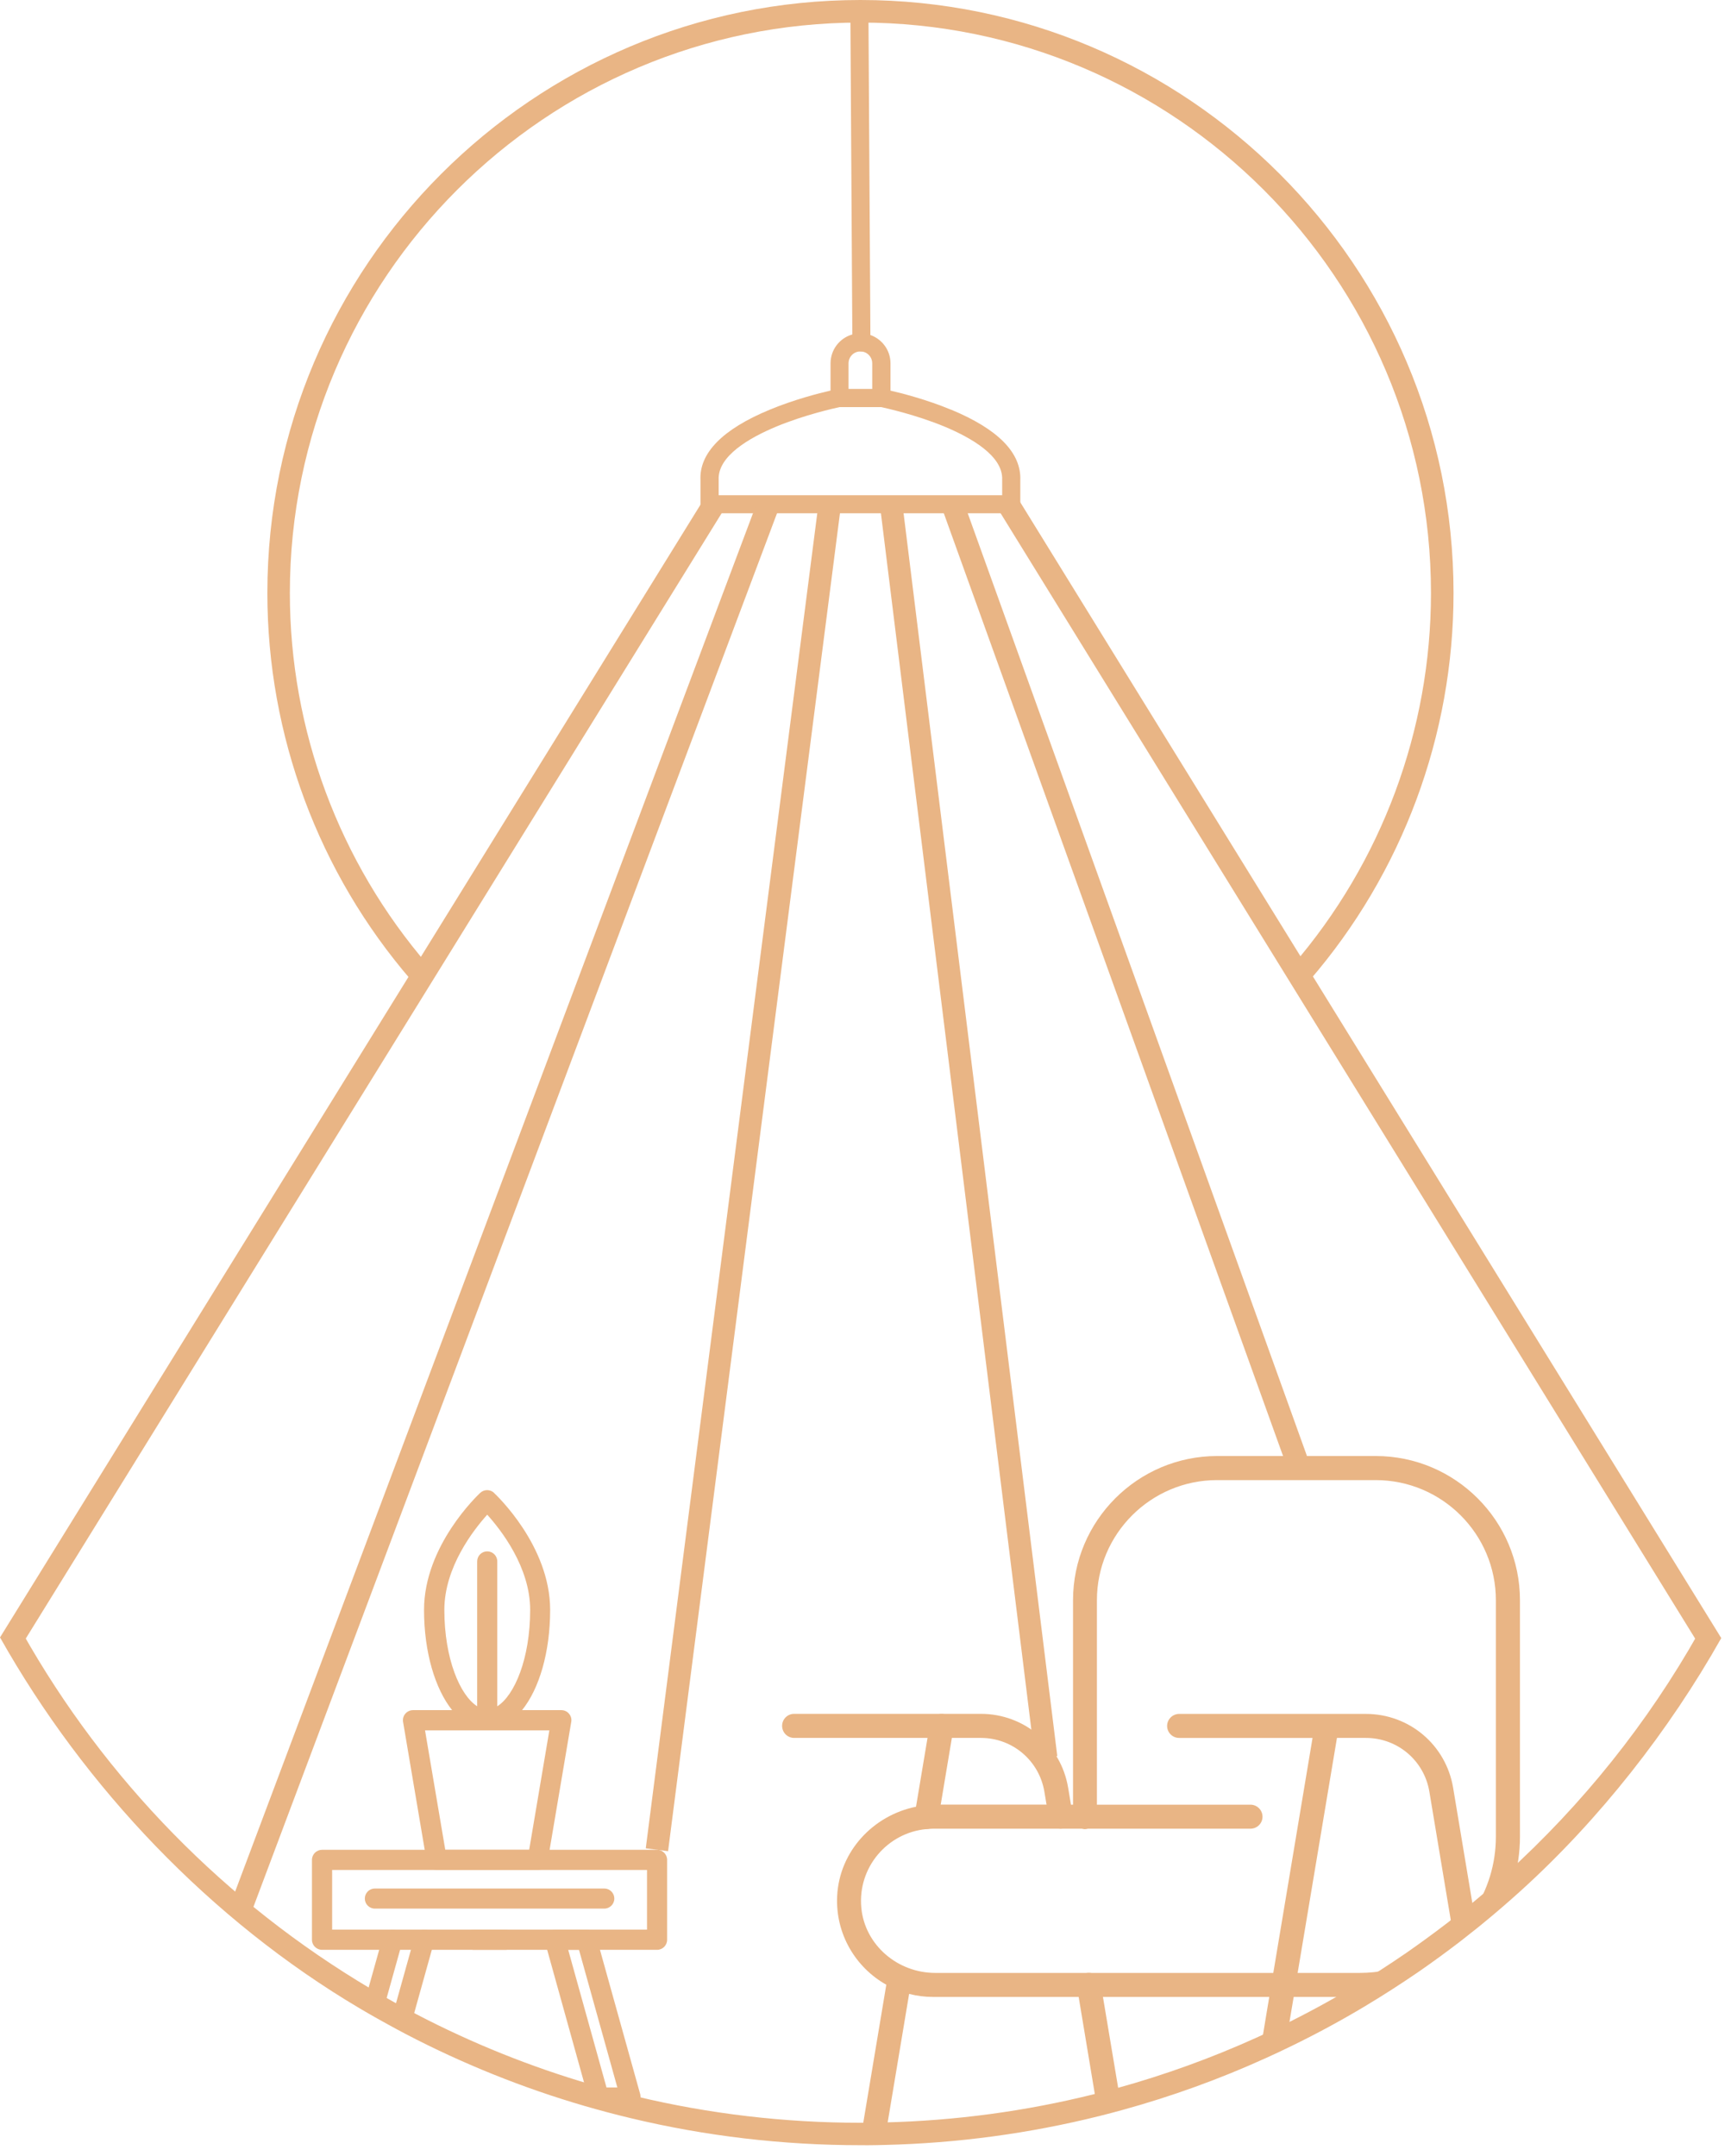 <svg viewBox="0 0 261.627 325.871" xmlns="http://www.w3.org/2000/svg" data-name="Layer 2" id="Layer_2" style="max-height: 500px" width="261.627" height="325.871">
  <defs>
    <style>
      .cls-1 {
        fill: #e9b585;
      }
    </style>
  </defs>
  <g data-name="Layer 1" id="Layer_1-2">
    <g>
      <g>
        <path d="M130.74,324.25h-.7c-11.72,0-23.4-1.37-34.69-4.08-2.3-.55-4.65-1.17-6.99-1.85-9.31-2.71-18.39-6.36-27.01-10.86-.94-.49-1.86-.99-2.78-1.5-.48-.26-.97-.53-1.46-.81-.9-.5-1.83-1.04-2.74-1.58-22.48-13.31-41.56-33.33-54.37-56.08l3.39-.7c12.52,22.23,30.75,40.85,52.72,53.86.89.53,1.78,1.05,2.69,1.55.48.28.94.53,1.4.78.92.5,1.81.99,2.73,1.47,8.41,4.39,17.29,7.96,26.38,10.61,2.29.67,4.59,1.27,6.83,1.81,11.04,2.65,22.45,3.99,33.91,3.99h.7c1.02,0,1.97-.02,2.91-.05,10.71-.26,21.36-1.69,31.69-4.27,1.17-.29,2.33-.6,3.49-.92,7.17-1.98,14.24-4.54,21.03-7.61,1.23-.55,2.52-1.16,3.94-1.86,3.59-1.75,7.17-3.69,10.65-5.77,2.73-1.63,5.43-3.37,8.05-5.17,2.06-1.43,4.1-2.92,6.06-4.42l.44-.34c.43-.33.86-.67,1.28-1.01.51-.4,1.01-.8,1.5-1.2,2.01-1.64,3.97-3.32,5.81-4.99,11.63-10.55,21.43-22.81,29.11-36.43l3.44.79c-7.86,13.95-18.37,27.37-30.27,38.16-1.89,1.71-3.88,3.43-5.94,5.11-.51.42-1.02.83-1.54,1.23-.42.34-.86.68-1.3,1.03l-.45.35c-2.02,1.55-4.1,3.07-6.21,4.53-2.68,1.84-5.45,3.62-8.24,5.29-3.56,2.13-7.23,4.11-10.9,5.9-1.45.71-2.77,1.33-4.04,1.9-6.94,3.15-14.19,5.77-21.52,7.79-1.19.33-2.37.64-3.57.94-10.58,2.64-21.48,4.11-32.42,4.37-.95.03-1.93.04-2.91.05h-.1Z" class="cls-1"/>
        <g>
          <g>
            <path d="M59.31,291.67c.13,0,.26.02.4.05.82.23,1.29,1.07,1.06,1.88l-.31,1.11h1.64l.54-1.93c.19-.67.8-1.11,1.47-1.11h-4.8ZM59.31,291.67c.13,0,.26.02.4.05.82.23,1.29,1.07,1.06,1.88l-.31,1.11h1.64l.54-1.93c.19-.67.8-1.11,1.47-1.11h-4.8ZM59.31,291.67c.13,0,.26.02.4.05.82.23,1.29,1.07,1.06,1.88l-.31,1.11h1.64l.54-1.93c.19-.67.8-1.11,1.47-1.11h-4.8ZM99.31,279.6h-50.63c-.84,0-1.53.68-1.53,1.52v12.08c0,.84.69,1.52,1.53,1.52h50.63c.84,0,1.52-.68,1.52-1.52v-12.08c0-.84-.68-1.52-1.52-1.52ZM97.79,291.67h-47.59v-9.02h47.59v9.02ZM59.31,291.67c.13,0,.26.02.4.05.82.23,1.29,1.07,1.06,1.88l-.31,1.11h1.64l.54-1.93c.19-.67.8-1.11,1.47-1.11h-4.8ZM59.31,291.67c.13,0,.26.02.4.05.82.23,1.29,1.07,1.06,1.88l-.31,1.11h1.64l.54-1.93c.19-.67.8-1.11,1.47-1.11h-4.8ZM59.31,291.67c.13,0,.26.02.4.05.82.23,1.29,1.07,1.06,1.88l-.31,1.11h1.64l.54-1.93c.19-.67.8-1.11,1.47-1.11h-4.8Z" class="cls-1"/>
            <g>
              <path d="M60.47,294.72l-2.5,8.96c-.92-.51-1.83-1.04-2.73-1.57l2.07-7.39.54-1.93c.19-.67.8-1.11,1.47-1.11.13,0,.26.02.4.05.82.23,1.29,1.07,1.06,1.88l-.31,1.11Z" class="cls-1"/>
              <path d="M65.58,293.6l-.31,1.11-3.13,11.23c-.93-.48-1.84-.98-2.75-1.48l2.72-9.75.54-1.93c.19-.67.8-1.11,1.47-1.11.13,0,.26.02.4.05.82.23,1.28,1.07,1.06,1.88Z" class="cls-1"/>
              <path d="M96.79,316.64l-6.11-21.92-.54-1.93c-.19-.66-.78-1.11-1.47-1.11h-4.8c-.48,0-.93.22-1.22.6-.29.37-.38.87-.26,1.33l.31,1.11,6.11,21.97.22.78c.18.65.78,1.11,1.46,1.11h4.8c.14,0,.29-.03.43-.07.31-.09.59-.27.79-.54.29-.38.38-.88.26-1.34ZM85.88,294.72h1.63l5.8,20.81h-1.64l-5.79-20.81Z" class="cls-1"/>
            </g>
            <path d="M76.39,294.72h-4.8c-.84,0-1.52-.68-1.52-1.52s.68-1.52,1.52-1.52h4.8c.84,0,1.52.68,1.52,1.52s-.68,1.52-1.52,1.52Z" class="cls-1"/>
            <path d="M91.33,288.49h-34.67c-.84,0-1.52-.68-1.52-1.52s.68-1.52,1.52-1.52h34.67c.84,0,1.52.68,1.52,1.52s-.68,1.52-1.52,1.52Z" class="cls-1"/>
          </g>
          <g>
            <path d="M86,259.03c-.29-.35-.71-.54-1.16-.54h-22.41c-.45,0-.88.2-1.17.54-.29.34-.41.79-.34,1.23l3.27,19.33.3,1.78c.13.73.77,1.28,1.51,1.28h15.26c.75,0,1.39-.54,1.51-1.28l.3-1.78,3.27-19.33c.08-.44-.05-.89-.34-1.23ZM67.3,279.6l-3.06-18.05h18.79l-3.05,18.05h-12.68Z" class="cls-1"/>
            <g>
              <path d="M74.67,225.64c-.59-.54-1.49-.54-2.08,0-.34.32-8.5,7.99-8.5,17.7,0,6.41,1.68,11.95,4.25,15.16,1.51,1.87,3.32,2.95,5.28,2.95s3.78-1.08,5.28-2.95c2.59-3.21,4.25-8.74,4.25-15.16,0-9.71-8.15-17.37-8.5-17.7ZM75.17,257.9c-.51.32-1.02.49-1.53.49s-1.02-.17-1.52-.49c-2.57-1.62-4.96-7.15-4.96-14.57,0-6.45,4.42-12.09,6.48-14.38,2.07,2.29,6.49,7.93,6.49,14.38,0,7.42-2.39,12.95-4.96,14.57Z" class="cls-1"/>
              <path d="M73.64,260.77c-.84,0-1.52-.68-1.52-1.52v-23.24c0-.84.68-1.52,1.52-1.52s1.52.68,1.52,1.52v23.24c0,.84-.68,1.52-1.52,1.52Z" class="cls-1"/>
            </g>
          </g>
        </g>
        <g>
          <path d="M130.2,53.12c-.75,0-1.37-.61-1.37-1.36l-.3-49.37c0-.75.61-1.37,1.36-1.37.75,0,1.37.61,1.37,1.36l.3,49.37c0,.75-.61,1.37-1.36,1.37Z" class="cls-1"/>
          <g>
            <path d="M131.57,50.65c-.48-.17-.99-.27-1.52-.27-.43,0-.83.06-1.22.17-1.91.54-3.3,2.29-3.3,4.37v5.24c0,.76.61,1.37,1.37,1.37h6.32c.76,0,1.37-.61,1.37-1.37v-5.24c0-1.96-1.24-3.63-3-4.27ZM128.25,58.8v-3.88c0-1,.8-1.8,1.79-1.8s1.79.8,1.79,1.8v3.88h-3.58Z" class="cls-1"/>
            <path d="M143.75,61.93c-3.73-1.55-7.45-2.49-9.18-2.89-.23-.06-.43-.1-.59-.13-.38-.32-.91-.4-1.38-.22-.07.04-.15.07-.22.11h-5.6c-.1,0-.18.01-.27.02-.06.01-.41.09-1,.22-1.73.4-5.45,1.34-9.18,2.89-7.13,2.95-10.66,6.56-10.46,10.64v3.63c0,.76.62,1.38,1.38,1.38h45.59c.74,0,1.37-.62,1.37-1.38v-3.6c.17-4.15-3.35-7.73-10.46-10.68ZM151.47,72.58v2.27h-42.85v-2.33c-.17-3.59,4.66-6.35,8.73-8.05,4.33-1.79,8.78-2.77,9.57-2.94h6.24c.78.17,5.23,1.15,9.57,2.94,4.07,1.7,8.9,4.46,8.74,8.05,0,.02-.01.04-.01.06Z" class="cls-1"/>
          </g>
        </g>
        <g>
          <path d="M222.85,289.54c-.5.41-1,.82-1.51,1.21-.52.63-1.08,1.23-1.68,1.79l-.07-.42-3.55-21.29c-.78-4.72-4.82-8.14-9.6-8.14h-4.37l-5.94,35.51-.6,3.63-.98,5.83c-1.32.65-2.64,1.28-3.99,1.88l1.28-7.71.61-3.63,5.93-35.51h-20.16c-1,0-1.82-.81-1.82-1.81s.82-1.82,1.82-1.82h28.22c6.57,0,12.11,4.69,13.19,11.17l3.11,18.65.11.66Z" class="cls-1"/>
          <g>
            <path d="M132.21,323.3c-.1,0-.2,0-.3-.02-.99-.17-1.66-1.1-1.49-2.09l3.76-22.53c.17-.99,1.1-1.66,2.09-1.49.99.17,1.66,1.1,1.49,2.09l-3.76,22.53c-.15.89-.92,1.52-1.79,1.52Z" class="cls-1"/>
            <path d="M140.03,276.46c-.1,0-.2,0-.3-.03-.99-.17-1.66-1.1-1.49-2.09l2.3-13.76c.16-.99,1.1-1.66,2.09-1.49.99.17,1.66,1.1,1.49,2.09l-2.3,13.76c-.15.89-.92,1.52-1.79,1.52Z" class="cls-1"/>
            <path d="M169.28,317.25c-1.17.32-2.35.63-3.53.93l-2.72-16.35-.26-1.51c-.17-.99.5-1.93,1.49-2.09.1-.02.2-.03.3-.03.88,0,1.65.63,1.79,1.52l.35,2.11,2.58,15.42Z" class="cls-1"/>
            <path d="M160.32,276.41c-.87,0-1.64-.63-1.79-1.52l-.68-4.07c-.79-4.71-4.82-8.13-9.6-8.13h-28.22c-1,0-1.82-.81-1.82-1.82s.81-1.82,1.82-1.82h28.22c6.56,0,12.11,4.7,13.19,11.17l.68,4.07c.17.99-.5,1.93-1.49,2.09-.1.02-.2.03-.3.03Z" class="cls-1"/>
          </g>
          <path d="M207.94,220.08h-23.97c-12.02,0-21.79,9.78-21.79,21.8v30.9h-20.72c-1.03,0-2.03.1-3.01.31-6.46,1.3-11.58,6.72-11.92,13.49-.28,5.74,2.79,10.81,7.42,13.41,1.07.6,2.23,1.07,3.45,1.39,1.16.3,2.37.46,3.63.46h64.28c2.77-1.66,5.49-3.4,8.14-5.23-2.44,1.03-5.13,1.6-7.95,1.6h-64.15c-5.67,0-10.63-4.2-11.17-9.84-.57-6.13,3.96-11.36,9.84-11.9.11-.02.21-.03.32-.03.22-.02.45-.03.68-.03h22.5c.14.04.3.07.45.07.16,0,.31-.03.45-.07h24.58c1,0,1.82-.81,1.82-1.81s-.82-1.82-1.82-1.82h-23.21v-30.9c0-10.02,8.15-18.16,18.16-18.16h23.97c10.02,0,18.17,8.14,18.17,18.16v35.74c0,4.15-1.24,8.02-3.36,11.26-.43.65-.89,1.28-1.39,1.87.5-.39,1-.8,1.51-1.21l5.88-5.05c.65-2.18,1-4.49,1-6.87v-35.74c0-12.02-9.78-21.8-21.8-21.8ZM158.53,274.89l-.36-2.12h-16l-.36,2.16c-.02.09-.03.16-.06.25h0s0,.03,0,.03,0,.03,0,.03c0,0,0,.02,0,.03h0c-.03.11-.08.19-.13.27-.05.09-.11.18-.17.26,0,0-.02.02-.02.03l-.2.2s-.02,0-.03.02c-.07.06-.14.12-.23.17h0c-.09.05-.19.1-.29.14-.09.04-.2.07-.3.08.22-.02.45-.03.68-.03h19.28c-.87,0-1.64-.63-1.79-1.51ZM158.53,274.89l-.36-2.12h-16l-.36,2.16c-.02.09-.03.16-.06.25h0s0,.03,0,.03,0,.03,0,.03c0,0,0,.02,0,.03h0c-.03.11-.08.19-.13.27-.05.09-.11.18-.17.26,0,0-.02.02-.02.03l-.2.2s-.02,0-.03.02c-.07.06-.14.12-.23.17h0c-.09.05-.19.1-.29.14-.09.04-.2.07-.3.08.22-.02.45-.03.68-.03h19.28c-.87,0-1.64-.63-1.79-1.51ZM158.53,274.89l-.36-2.12h-16l-.36,2.16c-.02.09-.03.16-.06.25h0s0,.03,0,.03,0,.03,0,.03c0,0,0,.02,0,.03h0c-.03.11-.08.19-.13.27-.05.09-.11.18-.17.26,0,0-.02.02-.02.03l-.2.2s-.02,0-.03.02c-.07.06-.14.12-.23.17h0c-.09.05-.19.1-.29.14-.09.04-.2.07-.3.08.22-.02.45-.03.68-.03h19.28c-.87,0-1.64-.63-1.79-1.51ZM158.53,274.89l-.36-2.12h-16l-.36,2.16c-.02.09-.03.16-.06.25h0s0,.03,0,.03,0,.03,0,.03c0,0,0,.02,0,.03h0c-.03.11-.08.19-.13.27-.05.09-.11.18-.17.26,0,0-.02.02-.02.03l-.2.2s-.02,0-.03.02c-.07.06-.14.12-.23.17h0c-.09.05-.19.1-.29.14-.09.04-.2.07-.3.08.22-.02.45-.03.68-.03h19.28c-.87,0-1.64-.63-1.79-1.51Z" class="cls-1"/>
        </g>
        <rect transform="translate(-54.58 132.08) rotate(-31.68)" height="202.69" width="3.4" y="60.89" x="203.77" class="cls-1"/>
        <rect transform="translate(-40.41 66.42) rotate(-19.79)" height="156.15" width="3.4" y="70.94" x="168.47" class="cls-1"/>
        <rect transform="translate(-19.84 19.27) rotate(-7.05)" height="191.52" width="3.4" y="74.83" x="144.67" class="cls-1"/>
        <rect transform="translate(-78.05 266.43) rotate(-82.68)" height="3.4" width="205.72" y="175.87" x="9.54" class="cls-1"/>
        <rect transform="translate(-120.87 189.52) rotate(-69.41)" height="3.4" width="227.46" y="180.32" x="-37.35" class="cls-1"/>
        <rect transform="translate(-111.98 123.46) rotate(-58.27)" height="3.4" width="202.71" y="160.48" x="-46.59" class="cls-1"/>
        <path d="M197.91,148.19l-2.57-2.22c13.5-15.64,20.94-35.64,20.94-56.33,0-47.55-38.68-86.23-86.23-86.23S43.81,42.09,43.81,89.64c0,20.69,7.44,40.7,20.94,56.33l-2.57,2.22c-14.04-16.25-21.77-37.05-21.77-58.56C40.41,40.21,80.62,0,130.05,0s89.64,40.21,89.64,89.64c0,21.51-7.73,42.31-21.77,58.56Z" class="cls-1"/>
      </g>
      <g>
        <g>
          <path d="M298.98,220.72c0-1.87-.11-3.35-.32-4.43-.21-1.08-.57-1.87-1.06-2.36h7.59c-.5.5-.85,1.28-1.06,2.36-.21,1.08-.32,2.56-.32,4.43v23.51c0,1.91.11,3.4.32,4.48.21,1.08.57,1.87,1.06,2.36h-7.59c.49-.49.85-1.28,1.06-2.36.21-1.08.32-2.57.32-4.48v-23.51Z" class="cls-1"/>
          <path d="M336.6,251.07c.49-.49.85-1.28,1.06-2.36.21-1.08.32-2.57.32-4.48v-23.51c0-1.87-.11-3.35-.32-4.43-.21-1.08-.57-1.87-1.06-2.36h2.44l31.15,30.4v-23.61c0-1.87-.11-3.35-.32-4.43-.21-1.08-.57-1.87-1.06-2.36h3.82c-.5.5-.85,1.28-1.06,2.36-.21,1.08-.32,2.56-.32,4.43v30.35h-1.06l-31.15-30.4v23.56c0,1.91.11,3.4.32,4.48.21,1.08.57,1.87,1.06,2.36h-3.82Z" class="cls-1"/>
          <path d="M419.26,251.07c.5-.49.85-1.28,1.06-2.36.21-1.08.32-2.57.32-4.48v-29.24h-6.9c-.88,0-1.8.35-2.73,1.06-.94.71-1.82,1.54-2.65,2.49-.83.96-1.57,1.91-2.23,2.87-.65.95-1.16,1.68-1.51,2.18h-1.06l2.81-9.66h33.43l2.76,9.66h-1.06c-.32-.5-.81-1.22-1.46-2.18-.65-.96-1.4-1.91-2.23-2.87-.83-.95-1.72-1.79-2.65-2.49-.94-.71-1.85-1.06-2.73-1.06h-6.95v29.24c0,1.91.11,3.4.32,4.48.21,1.08.57,1.87,1.06,2.36h-7.59Z" class="cls-1"/>
          <path d="M475.08,220.72c0-1.87-.11-3.35-.32-4.43-.21-1.08-.57-1.87-1.06-2.36h29.02l2.76,7h-1.06c-.32-.49-.8-1.09-1.46-1.78-.65-.69-1.4-1.34-2.23-1.96-.83-.62-1.72-1.14-2.65-1.57-.94-.42-1.87-.64-2.79-.64h-15.39v15.65h4.03c1.17,0,2.12-.11,2.86-.32s1.35-.53,1.83-.95c.48-.42.84-.95,1.09-1.57.25-.62.44-1.32.58-2.1h1.01v10.88h-1.01c-.14-.74-.33-1.41-.56-2.02s-.56-1.11-.98-1.51-.98-.72-1.67-.96c-.69-.23-1.55-.36-2.57-.4h-4.62v18.31h15.39c.92,0,1.85-.22,2.79-.66.94-.44,1.82-.97,2.65-1.59.83-.62,1.57-1.27,2.23-1.96.65-.69,1.14-1.28,1.46-1.78h1.06l-2.76,7h-22.81v.05h-6.21c.49-.49.85-1.28,1.06-2.36.21-1.08.32-2.57.32-4.48v-23.51Z" class="cls-1"/>
          <path d="M536.9,251.07c.49-.49.85-1.28,1.06-2.36.21-1.08.32-2.57.32-4.48v-23.51c0-1.87-.11-3.35-.32-4.43-.21-1.08-.57-1.87-1.06-2.36h15.28c2.4,0,4.59.24,6.55.72,1.96.48,3.64,1.17,5.01,2.07,1.38.9,2.45,2.03,3.21,3.37.76,1.34,1.14,2.9,1.14,4.67s-.37,3.26-1.11,4.59c-.74,1.33-1.8,2.45-3.16,3.37-1.36.92-3.01,1.63-4.94,2.12-1.93.5-4.08.74-6.45.74.74.35,1.51.83,2.31,1.43.8.6,1.59,1.27,2.39,2.02.8.74,1.6,1.52,2.41,2.33.81.81,1.61,1.61,2.39,2.39,1.91,1.91,3.8,3.31,5.68,4.19,1.87.88,3.61,1.15,5.2.8-.11.35-.36.7-.77,1.04s-.89.64-1.46.9-1.18.49-1.83.66c-.65.18-1.3.27-1.94.27-1.2,0-2.37-.28-3.5-.85-1.13-.57-2.2-1.27-3.21-2.12-1.01-.85-1.95-1.77-2.81-2.76-.87-.99-1.67-1.91-2.41-2.76-.81-.92-1.6-1.8-2.36-2.65-.76-.85-1.53-1.62-2.31-2.31-.78-.69-1.57-1.26-2.39-1.72-.81-.46-1.68-.74-2.6-.85h-2.12v8.65c0,1.91.11,3.4.32,4.48.21,1.08.57,1.87,1.06,2.36h-7.59ZM543.1,234.52h8.7c3.5,0,6.29-.8,8.36-2.39,2.07-1.59,3.1-4.05,3.1-7.38s-1.03-5.83-3.1-7.4c-2.07-1.57-4.86-2.36-8.36-2.36h-8.7v19.53Z" class="cls-1"/>
          <path d="M605.08,220.72c0-1.87-.11-3.35-.32-4.43-.21-1.08-.57-1.87-1.06-2.36h7.59c-.5.5-.85,1.28-1.06,2.36-.21,1.08-.32,2.56-.32,4.43v23.51c0,1.91.11,3.4.32,4.48.21,1.08.57,1.87,1.06,2.36h-7.59c.5-.49.85-1.28,1.06-2.36.21-1.08.32-2.57.32-4.48v-23.51Z" class="cls-1"/>
          <path d="M642.64,232.45c0-2.76.47-5.31,1.41-7.64.94-2.33,2.27-4.35,4.01-6.05s3.8-3.02,6.21-3.95c2.4-.94,5.09-1.41,8.07-1.41s5.61.47,8.01,1.41c2.41.94,4.47,2.26,6.18,3.95,1.72,1.7,3.04,3.71,3.98,6.05.94,2.33,1.41,4.88,1.41,7.64s-.47,5.37-1.41,7.72c-.94,2.35-2.26,4.38-3.98,6.08-1.72,1.7-3.78,3.02-6.18,3.95-2.41.94-5.08,1.41-8.01,1.41s-5.66-.47-8.07-1.41c-2.41-.94-4.48-2.25-6.21-3.95s-3.07-3.72-4.01-6.08c-.94-2.35-1.41-4.93-1.41-7.72ZM647.47,232.45c0,2.65.35,5.09,1.06,7.3.71,2.21,1.71,4.11,3,5.7,1.29,1.59,2.85,2.84,4.67,3.74,1.82.9,3.85,1.35,6.08,1.35s4.25-.45,6.07-1.35,3.38-2.15,4.67-3.74c1.29-1.59,2.29-3.49,3-5.7.71-2.21,1.06-4.64,1.06-7.3s-.35-5.02-1.06-7.22c-.71-2.19-1.71-4.09-3-5.68-1.29-1.59-2.85-2.84-4.67-3.74-1.82-.9-3.85-1.35-6.07-1.35s-4.25.45-6.08,1.35c-1.82.9-3.38,2.15-4.67,3.74-1.29,1.59-2.29,3.48-3,5.68-.71,2.19-1.06,4.6-1.06,7.22Z" class="cls-1"/>
          <path d="M713.26,251.07c.5-.49.85-1.28,1.06-2.36.21-1.08.32-2.57.32-4.48v-23.51c0-1.87-.11-3.35-.32-4.43-.21-1.08-.57-1.87-1.06-2.36h15.28c2.4,0,4.59.24,6.55.72,1.96.48,3.63,1.17,5.01,2.07,1.38.9,2.45,2.03,3.21,3.37.76,1.34,1.14,2.9,1.14,4.67s-.37,3.26-1.11,4.59c-.74,1.33-1.8,2.45-3.16,3.37-1.36.92-3.01,1.63-4.94,2.12s-4.08.74-6.45.74c.74.35,1.51.83,2.31,1.43.8.6,1.59,1.27,2.39,2.02.8.74,1.6,1.52,2.41,2.33.81.81,1.61,1.61,2.39,2.39,1.91,1.91,3.8,3.31,5.68,4.19,1.87.88,3.61,1.15,5.2.8-.11.35-.36.7-.77,1.04s-.89.64-1.46.9c-.57.27-1.18.49-1.83.66-.65.18-1.3.27-1.94.27-1.2,0-2.37-.28-3.5-.85-1.13-.57-2.2-1.27-3.21-2.12-1.01-.85-1.95-1.77-2.81-2.76-.87-.99-1.67-1.91-2.41-2.76-.81-.92-1.6-1.8-2.36-2.65-.76-.85-1.53-1.62-2.31-2.31-.78-.69-1.57-1.26-2.39-1.72-.81-.46-1.68-.74-2.6-.85h-2.12v8.65c0,1.91.11,3.4.32,4.48.21,1.08.57,1.87,1.06,2.36h-7.59ZM719.47,234.52h8.7c3.5,0,6.29-.8,8.36-2.39,2.07-1.59,3.1-4.05,3.1-7.38s-1.03-5.83-3.1-7.4c-2.07-1.57-4.86-2.36-8.36-2.36h-8.7v19.53Z" class="cls-1"/>
          <path d="M794.6,250.54c1.38,0,2.71-.14,3.98-.42,1.27-.28,2.4-.71,3.37-1.27.97-.57,1.75-1.27,2.33-2.12.58-.85.87-1.84.87-2.97,0-1.27-.37-2.45-1.11-3.53-.74-1.08-1.69-2.08-2.84-3-1.15-.92-2.4-1.73-3.74-2.44-1.34-.71-2.62-1.33-3.82-1.86-1.45-.64-2.95-1.26-4.51-1.88-1.56-.62-2.98-1.34-4.27-2.18-1.29-.83-2.35-1.79-3.18-2.87-.83-1.08-1.25-2.38-1.25-3.9s.37-2.88,1.11-3.98c.74-1.1,1.72-2,2.92-2.71,1.2-.71,2.56-1.22,4.09-1.54s3.06-.48,4.62-.48c.57,0,1.3.02,2.2.05.9.04,1.87.12,2.89.24,1.03.12,2.06.31,3.1.56s1.98.58,2.81,1.01c.83.42,1.5.95,2.02,1.57.51.62.77,1.39.77,2.31,0,.81-.23,1.38-.69,1.7-.46.32-.9.48-1.33.48-.81,0-1.6-.35-2.36-1.06-.76-.71-1.59-1.49-2.49-2.36-.9-.87-1.9-1.65-3-2.36-1.1-.71-2.41-1.06-3.93-1.06-2.44,0-4.37.51-5.78,1.54-1.42,1.03-2.12,2.35-2.12,3.98,0,1.06.33,2,.98,2.81.65.81,1.5,1.57,2.55,2.26,1.04.69,2.21,1.32,3.5,1.88,1.29.57,2.57,1.15,3.85,1.75,1.38.64,2.88,1.37,4.51,2.2,1.63.83,3.13,1.78,4.51,2.84,1.38,1.06,2.53,2.25,3.45,3.55.92,1.31,1.38,2.76,1.38,4.35,0,1.88-.47,3.45-1.41,4.72-.94,1.27-2.15,2.3-3.63,3.08-1.49.78-3.14,1.34-4.96,1.67-1.82.34-3.62.5-5.39.5-.74,0-1.65-.04-2.73-.11-1.08-.07-2.2-.22-3.37-.45-1.17-.23-2.33-.54-3.48-.93-1.15-.39-2.18-.92-3.1-1.59-.92-.67-1.66-1.49-2.23-2.47-.57-.97-.85-2.13-.85-3.48,0-.71.12-1.39.35-2.04s.61-1.26,1.14-1.83c.53-.57,1.21-1.06,2.04-1.49.83-.42,1.85-.72,3.05-.9-.71,1.03-1.19,1.97-1.43,2.84-.25.87-.37,1.78-.37,2.73,0,1.38.3,2.61.9,3.69.6,1.08,1.41,1.98,2.41,2.71,1.01.73,2.18,1.28,3.5,1.67s2.71.58,4.17.58Z" class="cls-1"/>
        </g>
        <g>
          <path d="M340.29,177.59c1.35-1.35,2.31-3.48,2.88-6.42.58-2.93.87-6.99.87-12.19v-79.46h-18.75c-2.4,0-4.88.96-7.43,2.88-2.55,1.92-4.95,4.18-7.21,6.78-2.26,2.6-4.28,5.19-6.06,7.79-1.78,2.6-3.15,4.57-4.11,5.91h-2.88l7.64-26.25h90.85l7.5,26.25h-2.88c-.87-1.35-2.19-3.32-3.97-5.91-1.78-2.6-3.8-5.19-6.06-7.79-2.26-2.6-4.67-4.85-7.21-6.78-2.55-1.92-5.03-2.88-7.43-2.88h-18.89v79.46c0,5.19.29,9.25.87,12.19.58,2.93,1.54,5.07,2.88,6.42h-20.62Z" class="cls-1"/>
          <path d="M410.37,177.59c1.35-1.35,2.31-3.48,2.88-6.42.58-2.93.87-6.99.87-12.19v-63.89c0-5.09-.29-9.11-.87-12.04-.58-2.93-1.54-5.07-2.88-6.42h41.53c6.54,0,12.47.65,17.81,1.95,5.34,1.3,9.88,3.17,13.63,5.62,3.75,2.45,6.66,5.51,8.72,9.16,2.07,3.65,3.1,7.88,3.1,12.69s-1.01,8.87-3.03,12.47c-2.02,3.61-4.88,6.66-8.58,9.16-3.7,2.5-8.17,4.42-13.41,5.77-5.24,1.35-11.08,2.02-17.52,2.02,2.02.96,4.11,2.26,6.27,3.89,2.16,1.64,4.33,3.46,6.49,5.48,2.16,2.02,4.35,4.13,6.56,6.34,2.21,2.21,4.37,4.38,6.49,6.49,5.19,5.19,10.33,8.99,15.43,11.39,5.09,2.4,9.81,3.13,14.13,2.16-.29.96-.99,1.9-2.09,2.81-1.11.91-2.43,1.73-3.97,2.45-1.54.72-3.2,1.32-4.98,1.8-1.78.48-3.53.72-5.26.72-3.27,0-6.44-.77-9.52-2.31-3.08-1.54-5.99-3.46-8.72-5.77-2.74-2.31-5.29-4.81-7.64-7.5-2.36-2.69-4.54-5.19-6.56-7.5-2.21-2.5-4.35-4.9-6.42-7.21-2.07-2.31-4.16-4.4-6.27-6.27-2.12-1.87-4.28-3.44-6.49-4.69-2.21-1.25-4.57-2.02-7.07-2.31h-5.77v23.51c0,5.19.29,9.25.87,12.19.58,2.93,1.54,5.07,2.88,6.42h-20.62ZM427.25,132.6h23.65c9.52,0,17.09-2.16,22.71-6.49,5.62-4.33,8.44-11.01,8.44-20.05s-2.81-15.84-8.44-20.12c-5.62-4.28-13.2-6.42-22.71-6.42h-23.65v53.07Z" class="cls-1"/>
          <path d="M517.81,95.1c0-5.09-.29-9.11-.87-12.04-.58-2.93-1.54-5.07-2.88-6.42h78.89l7.5,19.04h-2.88c-.87-1.35-2.19-2.96-3.97-4.83-1.78-1.88-3.8-3.65-6.06-5.34-2.26-1.68-4.66-3.1-7.21-4.25-2.55-1.15-5.07-1.73-7.57-1.73h-41.82v42.54h10.96c3.17,0,5.77-.29,7.79-.87s3.68-1.44,4.98-2.6c1.3-1.15,2.28-2.57,2.96-4.25.67-1.68,1.2-3.58,1.59-5.7h2.74v29.56h-2.74c-.39-2.02-.89-3.84-1.51-5.48-.63-1.63-1.51-3-2.67-4.11-1.15-1.1-2.67-1.97-4.54-2.6-1.87-.62-4.21-.98-6.99-1.08h-12.55v49.75h41.82c2.5,0,5.02-.6,7.57-1.8,2.55-1.2,4.95-2.64,7.21-4.33,2.26-1.68,4.28-3.46,6.06-5.34,1.78-1.88,3.1-3.48,3.97-4.83h2.88l-7.5,19.04h-62.01v.14h-16.87c1.35-1.35,2.31-3.48,2.88-6.42.58-2.93.87-6.99.87-12.19v-63.89Z" class="cls-1"/>
          <path d="M607.95,177.59c1.35-1.35,2.31-3.48,2.88-6.42.58-2.93.87-6.99.87-12.19v-63.89c0-5.09-.29-9.11-.87-12.04-.58-2.93-1.54-5.07-2.88-6.42h6.63l84.65,82.63v-64.17c0-5.09-.29-9.11-.87-12.04-.58-2.93-1.54-5.07-2.88-6.42h10.38c-1.35,1.35-2.31,3.49-2.88,6.42-.58,2.93-.87,6.95-.87,12.04v82.49h-2.88l-84.65-82.63v64.03c0,5.19.29,9.25.87,12.19.58,2.93,1.54,5.07,2.88,6.42h-10.38Z" class="cls-1"/>
          <path d="M716.69,95.1c0-5.09-.29-9.11-.87-12.04-.58-2.93-1.54-5.07-2.88-6.42h40.96c8.65,0,16.46,1.25,23.43,3.75,6.97,2.5,12.86,5.99,17.67,10.46,4.81,4.47,8.51,9.78,11.1,15.94,2.6,6.15,3.89,12.88,3.89,20.19s-1.3,14.21-3.89,20.41c-2.6,6.2-6.3,11.54-11.1,16.01-4.81,4.47-10.7,7.96-17.67,10.46-6.97,2.5-14.78,3.75-23.43,3.75h-40.96c1.35-1.35,2.31-3.48,2.88-6.42.58-2.93.87-6.99.87-12.19v-63.89ZM729.81,174.71h23.94c6.83,0,12.91-1.18,18.24-3.53,5.34-2.36,9.83-5.65,13.48-9.88,3.65-4.23,6.47-9.25,8.44-15.07,1.97-5.82,2.96-12.23,2.96-19.25s-.99-13.29-2.96-19.11c-1.97-5.82-4.78-10.82-8.44-15-3.65-4.18-8.15-7.45-13.48-9.81-5.34-2.35-11.42-3.53-18.24-3.53h-23.94v95.18Z" class="cls-1"/>
        </g>
      </g>
      <rect height="2" width="512.39" y="196.22" x="297.6" class="cls-1"/>
    </g>
  </g>
</svg>